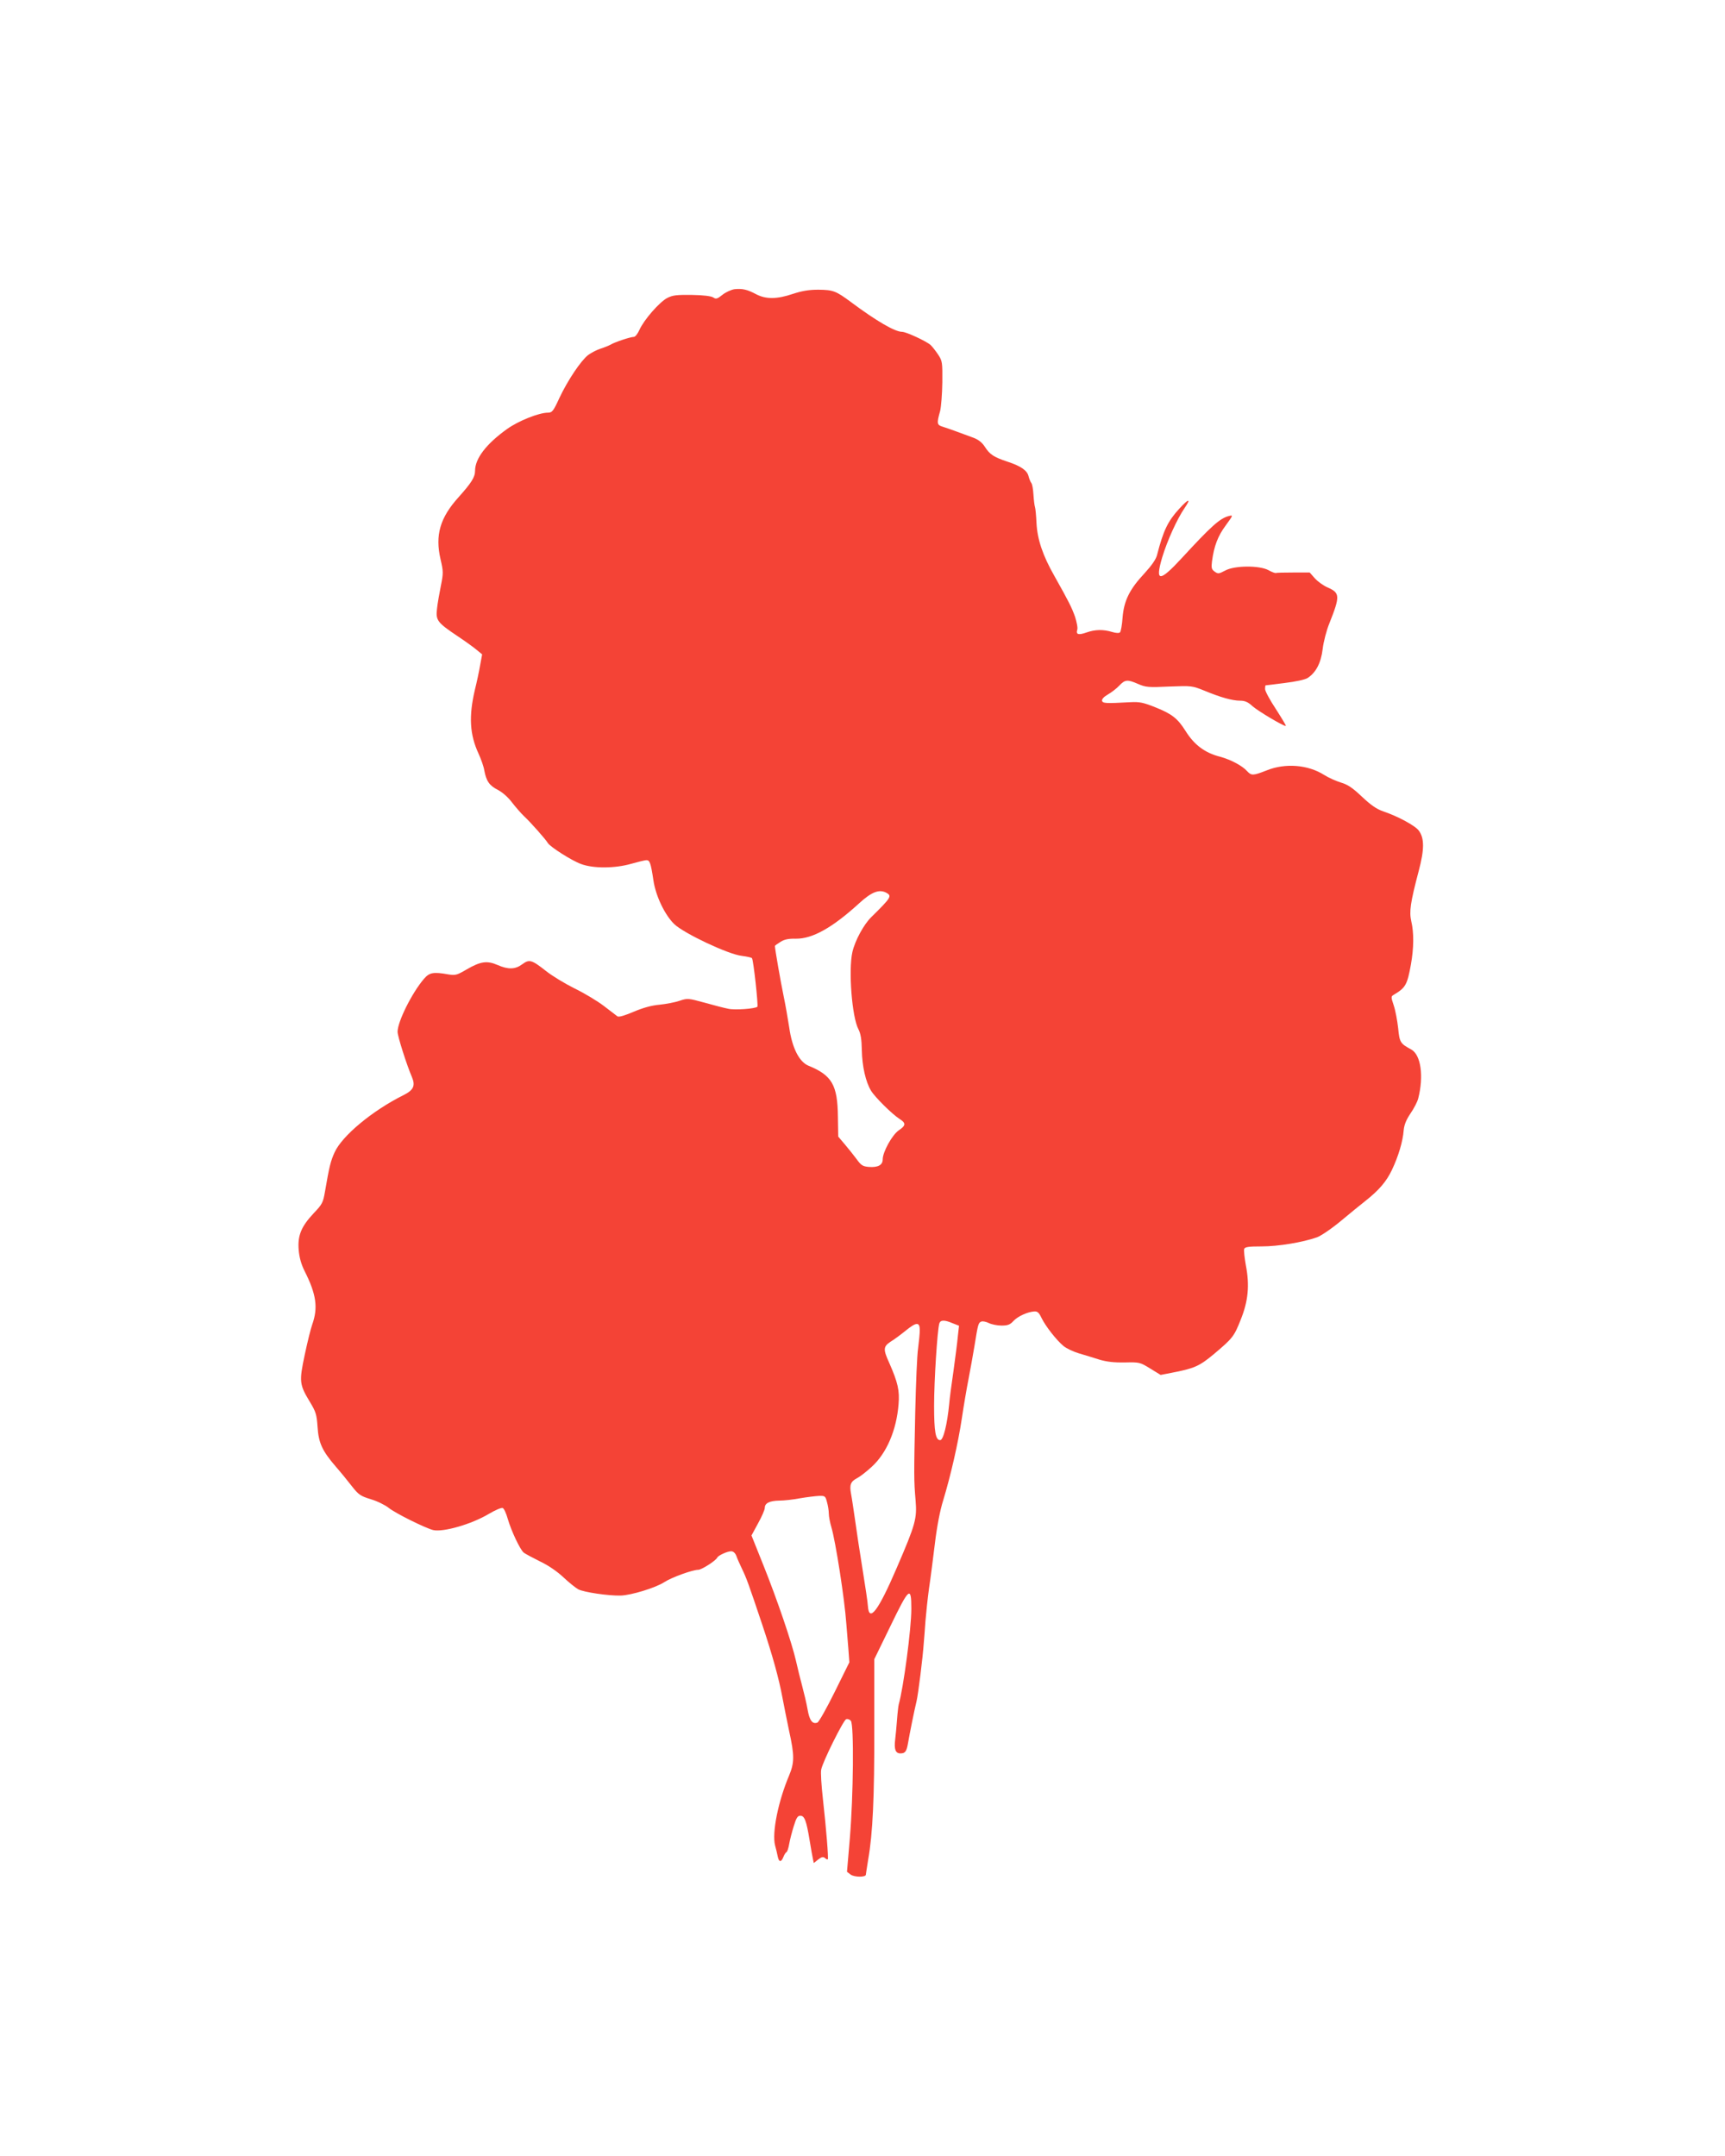 <?xml version="1.0" standalone="no"?>
<!DOCTYPE svg PUBLIC "-//W3C//DTD SVG 20010904//EN"
 "http://www.w3.org/TR/2001/REC-SVG-20010904/DTD/svg10.dtd">
<svg version="1.0" xmlns="http://www.w3.org/2000/svg"
 width="1024pt" height="1280pt" viewBox="0 0 1024 1280"
 preserveAspectRatio="xMidYMid meet">
<g transform="translate(0,1280) scale(0.1,-0.1)"
fill="#f44336" stroke="none">
<path d="M4360 11083 c-19 -3 -51 -17 -71 -33 -31 -25 -39 -27 -55 -16 -12 8
-58 14 -126 15 -90 1 -114 -1 -147 -18 -46 -24 -138 -129 -165 -189 -10 -23
-25 -42 -33 -42 -20 0 -114 -31 -138 -46 -11 -6 -38 -17 -60 -24 -22 -7 -55
-24 -74 -38 -43 -34 -120 -148 -171 -256 -35 -77 -43 -86 -67 -86 -54 0 -176
-49 -243 -97 -123 -88 -190 -175 -190 -248 0 -38 -22 -72 -98 -157 -110 -122
-140 -225 -107 -368 17 -73 17 -83 2 -158 -9 -45 -20 -106 -23 -137 -8 -68 2
-81 121 -161 44 -29 95 -66 113 -81 l34 -28 -12 -65 c-6 -36 -20 -101 -31
-145 -37 -158 -31 -266 22 -380 15 -33 31 -78 34 -100 12 -63 30 -89 81 -115
28 -15 61 -44 84 -75 21 -27 53 -64 71 -81 37 -34 129 -138 141 -159 14 -23
142 -105 198 -125 73 -27 199 -26 295 1 39 11 79 21 90 22 22 2 28 -14 44
-121 14 -93 68 -205 124 -259 58 -55 320 -179 400 -188 31 -4 59 -10 61 -14 9
-13 38 -282 32 -288 -12 -12 -135 -21 -173 -12 -21 4 -84 20 -140 36 -99 27
-102 27 -150 11 -26 -9 -79 -19 -118 -23 -47 -4 -97 -18 -154 -42 -54 -23 -88
-33 -96 -27 -6 5 -43 33 -81 62 -38 29 -116 76 -174 104 -58 29 -134 75 -170
104 -84 66 -98 70 -140 39 -42 -31 -83 -32 -147 -4 -62 27 -101 21 -182 -26
-58 -34 -67 -37 -110 -30 -89 16 -112 11 -144 -26 -72 -84 -157 -255 -157
-315 0 -26 54 -196 85 -268 22 -52 10 -78 -50 -108 -185 -92 -365 -242 -409
-340 -23 -51 -31 -81 -57 -233 -11 -64 -16 -75 -66 -127 -75 -80 -97 -133 -90
-219 4 -46 15 -85 35 -125 70 -139 81 -218 45 -319 -8 -22 -28 -102 -44 -178
-34 -160 -32 -177 31 -281 35 -58 40 -74 45 -147 6 -95 27 -142 108 -236 29
-33 72 -86 96 -117 40 -51 51 -58 112 -77 38 -11 86 -35 106 -51 39 -32 217
-120 264 -132 60 -14 229 35 331 96 37 22 74 38 82 35 8 -3 21 -32 30 -64 20
-70 73 -183 95 -201 9 -7 52 -30 96 -52 49 -23 103 -60 140 -95 33 -31 73 -63
88 -71 32 -17 179 -39 252 -37 62 2 207 46 259 80 43 28 167 73 201 73 20 0
106 55 113 73 6 12 59 37 82 37 13 0 24 -10 31 -27 5 -16 21 -50 34 -78 26
-54 37 -83 121 -334 60 -180 98 -317 119 -431 8 -41 25 -129 39 -195 33 -149
32 -190 0 -267 -65 -154 -102 -340 -83 -414 6 -21 13 -51 16 -67 7 -33 20 -35
33 -3 5 13 13 27 19 30 5 3 12 25 16 49 4 23 16 70 27 105 15 49 23 62 39 62
25 0 36 -30 55 -145 8 -49 17 -100 20 -113 l5 -23 26 21 c20 15 29 18 40 9 7
-7 15 -10 17 -8 5 5 -9 180 -29 359 -9 80 -14 158 -10 174 8 45 131 292 148
299 9 3 21 -1 28 -10 19 -22 15 -444 -6 -696 l-17 -200 21 -16 c22 -17 91 -17
91 -1 0 4 7 45 14 91 27 152 37 368 36 781 l0 407 95 195 c112 232 125 243
125 104 0 -119 -47 -470 -75 -568 -2 -8 -7 -49 -10 -90 -3 -41 -8 -94 -11
-118 -7 -58 2 -82 31 -82 29 0 37 11 46 65 9 52 36 188 50 245 10 43 37 258
43 348 2 24 7 82 10 130 4 48 13 134 21 192 9 58 24 178 35 267 12 101 31 198
49 255 44 145 89 340 111 488 11 74 29 180 40 235 11 55 26 143 35 195 21 131
23 137 41 144 8 3 28 -1 44 -9 16 -8 50 -15 75 -15 37 0 51 5 71 27 26 28 83
54 124 57 19 1 28 -7 43 -39 24 -49 88 -131 130 -166 18 -15 59 -34 92 -44 33
-10 88 -26 121 -37 44 -13 86 -18 151 -17 88 2 91 1 151 -36 l62 -38 62 12
c136 26 167 39 252 110 113 95 122 106 161 205 45 111 54 205 31 323 -8 46
-13 89 -10 98 5 12 26 15 104 15 98 0 243 24 328 54 23 8 88 52 143 98 55 46
119 98 142 116 84 66 127 117 160 186 38 80 65 169 70 237 3 31 15 61 40 98
20 29 41 69 46 89 34 133 16 259 -41 291 -65 35 -70 42 -78 127 -5 44 -16 104
-26 134 -17 51 -17 54 0 64 71 42 80 60 102 181 17 97 18 187 2 255 -13 58 -6
109 44 299 34 128 34 194 1 239 -20 29 -125 86 -212 115 -40 14 -73 37 -126
87 -56 53 -84 72 -125 84 -29 9 -74 29 -99 45 -96 61 -231 72 -342 27 -79 -31
-90 -32 -115 -5 -29 33 -98 69 -160 86 -91 23 -154 70 -206 153 -47 75 -82
102 -180 141 -70 28 -93 33 -148 30 -147 -8 -164 -7 -168 9 -1 10 12 24 35 37
21 12 51 35 67 52 35 37 49 38 113 10 44 -19 60 -21 184 -15 134 5 135 5 210
-25 94 -39 164 -59 211 -59 29 0 47 -8 75 -34 34 -29 179 -116 196 -116 4 0
-23 44 -58 99 -36 54 -65 108 -65 120 0 11 1 21 3 22 1 0 52 6 113 14 66 8
122 20 137 30 49 32 79 89 89 172 5 43 23 112 40 153 64 161 63 180 -10 212
-26 11 -60 36 -77 55 l-30 34 -97 0 c-53 0 -100 -1 -105 -3 -4 -1 -24 6 -43
17 -54 29 -201 28 -256 -2 -38 -20 -43 -21 -63 -7 -19 14 -21 22 -16 62 12 90
35 150 81 212 45 62 46 63 18 56 -52 -13 -105 -61 -278 -249 -133 -144 -160
-144 -117 3 30 99 88 228 134 295 40 58 23 56 -33 -6 -67 -73 -94 -129 -131
-273 -6 -26 -32 -63 -75 -110 -89 -95 -122 -163 -130 -263 -3 -43 -10 -82 -15
-87 -5 -6 -24 -5 -47 2 -53 16 -101 15 -152 -3 -48 -17 -64 -12 -55 16 4 11
-3 45 -13 77 -21 58 -35 86 -123 243 -69 121 -101 217 -106 314 -2 44 -6 87
-9 95 -3 8 -7 41 -9 73 -2 32 -7 63 -13 70 -5 6 -12 24 -16 39 -8 35 -46 61
-125 87 -81 27 -105 42 -135 89 -16 25 -38 42 -67 53 -72 27 -152 56 -184 66
-33 10 -35 19 -14 93 6 25 12 101 13 170 1 119 0 127 -25 165 -15 22 -35 48
-45 57 -26 23 -145 78 -169 78 -42 0 -151 63 -304 177 -89 66 -105 72 -193 73
-57 0 -97 -7 -152 -25 -95 -32 -159 -32 -217 -2 -52 28 -82 35 -129 30z m901
-3583 c35 -19 30 -28 -89 -145 -44 -43 -96 -138 -112 -207 -24 -107 -3 -386
36 -459 13 -25 19 -59 20 -125 2 -95 23 -188 55 -240 23 -38 126 -140 169
-167 39 -25 38 -39 -5 -68 -39 -27 -95 -128 -95 -172 0 -34 -28 -49 -82 -45
-36 3 -46 9 -72 45 -17 23 -49 63 -71 89 l-39 46 -2 118 c-2 188 -35 246 -175
303 -55 23 -97 106 -114 227 -8 52 -23 138 -34 190 -16 77 -51 276 -51 294 0
2 15 13 33 24 23 15 48 20 92 19 98 -1 216 65 375 210 74 68 119 85 161 63z
m394 -2556 l38 -15 -7 -62 c-3 -34 -15 -127 -26 -207 -12 -80 -23 -166 -25
-192 -12 -124 -35 -218 -54 -218 -27 0 -36 49 -36 205 0 147 19 446 31 488 7
21 30 22 79 1z m-195 -41 c0 -21 -5 -69 -10 -108 -6 -38 -13 -209 -17 -380 -8
-375 -8 -405 2 -521 9 -110 1 -141 -112 -403 -109 -254 -164 -327 -171 -226
-1 22 -16 121 -32 220 -16 99 -36 230 -44 290 -9 61 -19 131 -24 156 -10 54
-3 73 37 94 16 8 55 38 86 67 88 80 147 217 159 371 7 81 -4 129 -55 245 -37
81 -36 97 7 126 22 13 62 43 89 65 65 53 85 54 85 4z m-551 -1020 c6 -21 11
-52 11 -69 0 -17 7 -53 15 -80 25 -83 79 -429 89 -574 3 -36 8 -102 12 -147
l6 -82 -87 -176 c-48 -97 -94 -179 -103 -182 -29 -11 -47 13 -58 78 -6 35 -21
98 -32 139 -11 41 -28 109 -37 150 -24 106 -112 365 -194 569 l-70 175 39 72
c22 39 40 81 40 92 0 28 28 42 87 43 26 0 82 6 123 14 41 7 92 13 112 14 35 1
38 -1 47 -36z"/>
</g>
</svg>
